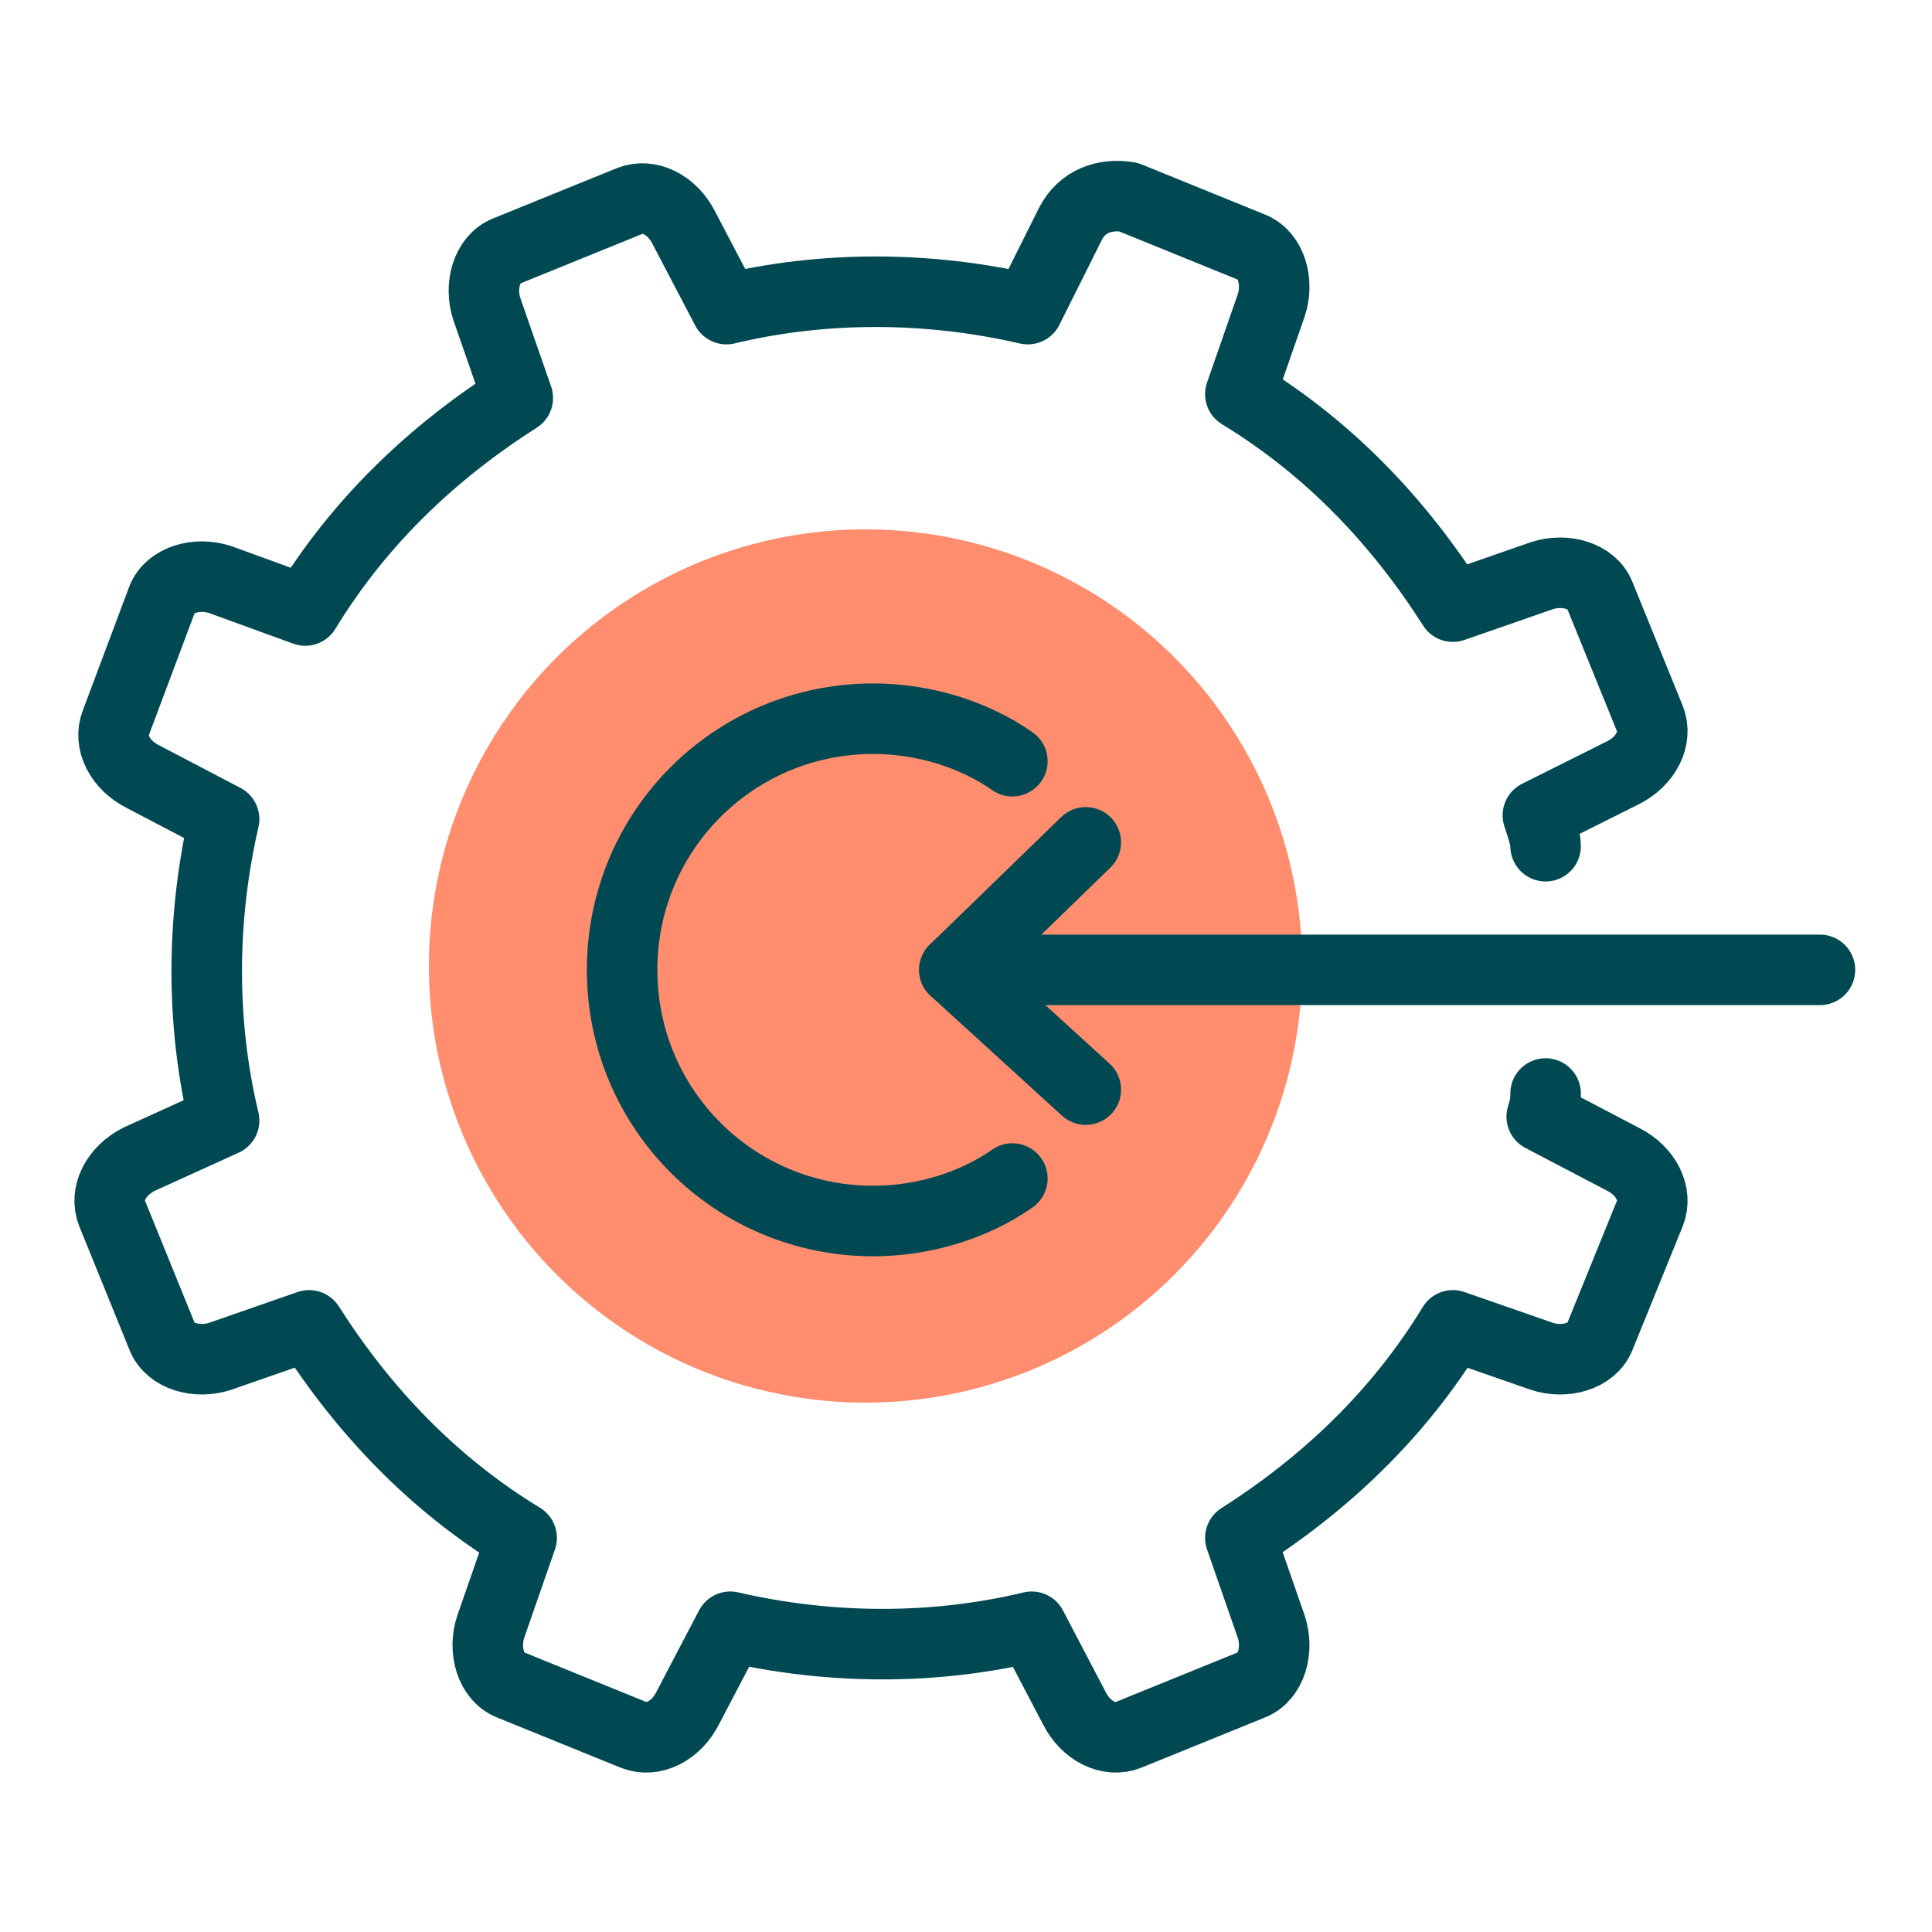 <?xml version="1.0" encoding="utf-8"?>
<!-- Generator: Adobe Illustrator 27.2.0, SVG Export Plug-In . SVG Version: 6.00 Build 0)  -->
<svg version="1.1" id="Capa_1" xmlns="http://www.w3.org/2000/svg" xmlns:xlink="http://www.w3.org/1999/xlink" x="0px" y="0px"
	 viewBox="0 0 50 50" style="enable-background:new 0 0 50 50;" xml:space="preserve">
<style type="text/css">
	.st0{fill:#FF8D6E;}
	.st1{fill:#004952;}
	.st2{fill:#004953;}
	.st3{fill:#FF8D6A;}
	.st4{fill:none;}
	.st5{fill:none;stroke:#004953;stroke-width:2;stroke-linecap:round;stroke-linejoin:round;}
	.st6{fill:none;stroke:#FF8D6A;stroke-width:2;stroke-linecap:round;stroke-linejoin:round;}
	.st7{fill:#FFFFFF;}
	.st8{fill:none;stroke:#004952;stroke-width:1.916;stroke-linecap:round;stroke-linejoin:round;}
	.st9{fill:none;stroke:#004952;stroke-width:1.749;}
	.st10{fill:none;stroke:#004952;stroke-width:1.749;stroke-linecap:round;stroke-linejoin:round;}
	.st11{fill:none;stroke:#004952;stroke-width:2.118;stroke-linecap:round;stroke-linejoin:round;}
	.st12{fill:none;stroke:#004952;stroke-width:2.02;stroke-linecap:round;stroke-linejoin:round;}
	.st13{fill:none;stroke:#004952;stroke-width:2.02;}
	.st14{fill:none;stroke:#004952;stroke-width:2.02;stroke-linecap:round;}
	.st15{fill:none;stroke:#004952;stroke-width:1.866;stroke-linecap:round;stroke-linejoin:round;}
	.st16{fill:none;stroke:#004952;stroke-width:2.039;stroke-linecap:round;stroke-linejoin:round;}
	.st17{fill:none;stroke:#004952;stroke-width:2.014;stroke-linecap:round;stroke-linejoin:round;}
	.st18{fill:none;stroke:#004952;stroke-width:1.6;stroke-linecap:round;stroke-linejoin:round;}
	.st19{fill:url(#SVGID_1_);stroke:#004952;stroke-width:1.6;stroke-linecap:round;stroke-linejoin:round;}
	
		.st20{fill:url(#SVGID_00000108285795499180818240000000488626863561512366_);stroke:#004952;stroke-width:1.6;stroke-linecap:round;stroke-linejoin:round;}
	
		.st21{fill:url(#SVGID_00000126282487822694005160000011824059147467518618_);stroke:#004952;stroke-width:1.6;stroke-linecap:round;stroke-linejoin:round;}
	.st22{fill:none;stroke:#004952;stroke-width:1.775;stroke-linecap:round;stroke-linejoin:round;}
	.st23{fill:none;stroke:#004952;stroke-width:1.951;stroke-linecap:round;stroke-linejoin:round;}
	.st24{fill:none;stroke:#004952;stroke-width:1.8;stroke-linecap:round;stroke-linejoin:round;}
	.st25{fill:none;stroke:#004952;stroke-width:1.933;stroke-linecap:round;stroke-linejoin:round;}
	.st26{fill:none;stroke:#004952;stroke-width:2.08;stroke-linecap:round;stroke-linejoin:round;}
	.st27{fill:none;stroke:#004952;stroke-width:2;stroke-linecap:round;stroke-linejoin:round;}
	.st28{fill:none;stroke:#004952;stroke-width:1.87;stroke-linecap:round;stroke-linejoin:round;}
	.st29{fill:none;stroke:#004952;stroke-width:1.807;stroke-linecap:round;stroke-linejoin:round;}
	.st30{fill:none;stroke:#054A53;stroke-width:1.825;stroke-linecap:round;stroke-linejoin:round;}
	.st31{fill:none;stroke:#004952;stroke-width:1.825;stroke-linecap:round;stroke-linejoin:round;}
</style>
<circle class="st0" cx="22.4" cy="25" r="11.3"/>
<g>
	<g>
		<g>
			<path class="st31" d="M40,21.9c0-0.2-0.1-0.5-0.2-0.8L42,20c0.6-0.3,0.9-0.9,0.7-1.4l-1.3-3.2c-0.2-0.5-0.9-0.7-1.5-0.5l-2.3,0.8
				c-1.4-2.2-3.2-4.1-5.5-5.5l0.8-2.3c0.2-0.6,0-1.3-0.5-1.5l-3.2-1.3C28.6,5,28,5.2,27.7,5.8L26.6,8c-2.6-0.6-5.3-0.6-7.8,0
				l-1.1-2.1c-0.3-0.6-0.9-0.9-1.4-0.7l-3.2,1.3c-0.5,0.2-0.7,0.9-0.5,1.5l0.8,2.3c-2.2,1.4-4.1,3.2-5.5,5.5L5.7,15
				c-0.6-0.2-1.3,0-1.5,0.5L3,18.7c-0.2,0.5,0.1,1.1,0.7,1.4l2.1,1.1c-0.6,2.6-0.6,5.3,0,7.8L3.6,30c-0.6,0.3-0.9,0.9-0.7,1.4
				l1.3,3.2c0.2,0.5,0.9,0.7,1.5,0.5L8,34.3c1.4,2.2,3.2,4.1,5.5,5.5l-0.8,2.3c-0.2,0.6,0,1.3,0.5,1.5l3.2,1.3
				c0.5,0.2,1.1-0.1,1.4-0.7l1.1-2.1c2.6,0.6,5.3,0.6,7.8,0l1.1,2.1c0.3,0.6,0.9,0.9,1.4,0.7l3.2-1.3c0.5-0.2,0.7-0.9,0.5-1.5
				l-0.8-2.3c2.2-1.4,4.1-3.2,5.5-5.5l2.3,0.8c0.6,0.2,1.3,0,1.5-0.5l1.3-3.2c0.2-0.5-0.1-1.1-0.7-1.4l-2.1-1.1
				c0.1-0.3,0.1-0.5,0.1-0.6"/>
		</g>
		<g>
			<line class="st31" x1="24.7" y1="25.1" x2="47.1" y2="25.1"/>
			<polyline class="st31" points="28.1,28.2 24.7,25.1 28.1,21.8 			"/>
		</g>
	</g>
	<path class="st31" d="M26.2,30.5c-1,0.7-2.3,1.1-3.6,1.1c-3.6,0-6.5-2.9-6.5-6.5c0-3.6,2.9-6.5,6.5-6.5c1.3,0,2.6,0.4,3.6,1.1"/>
</g>
</svg>
